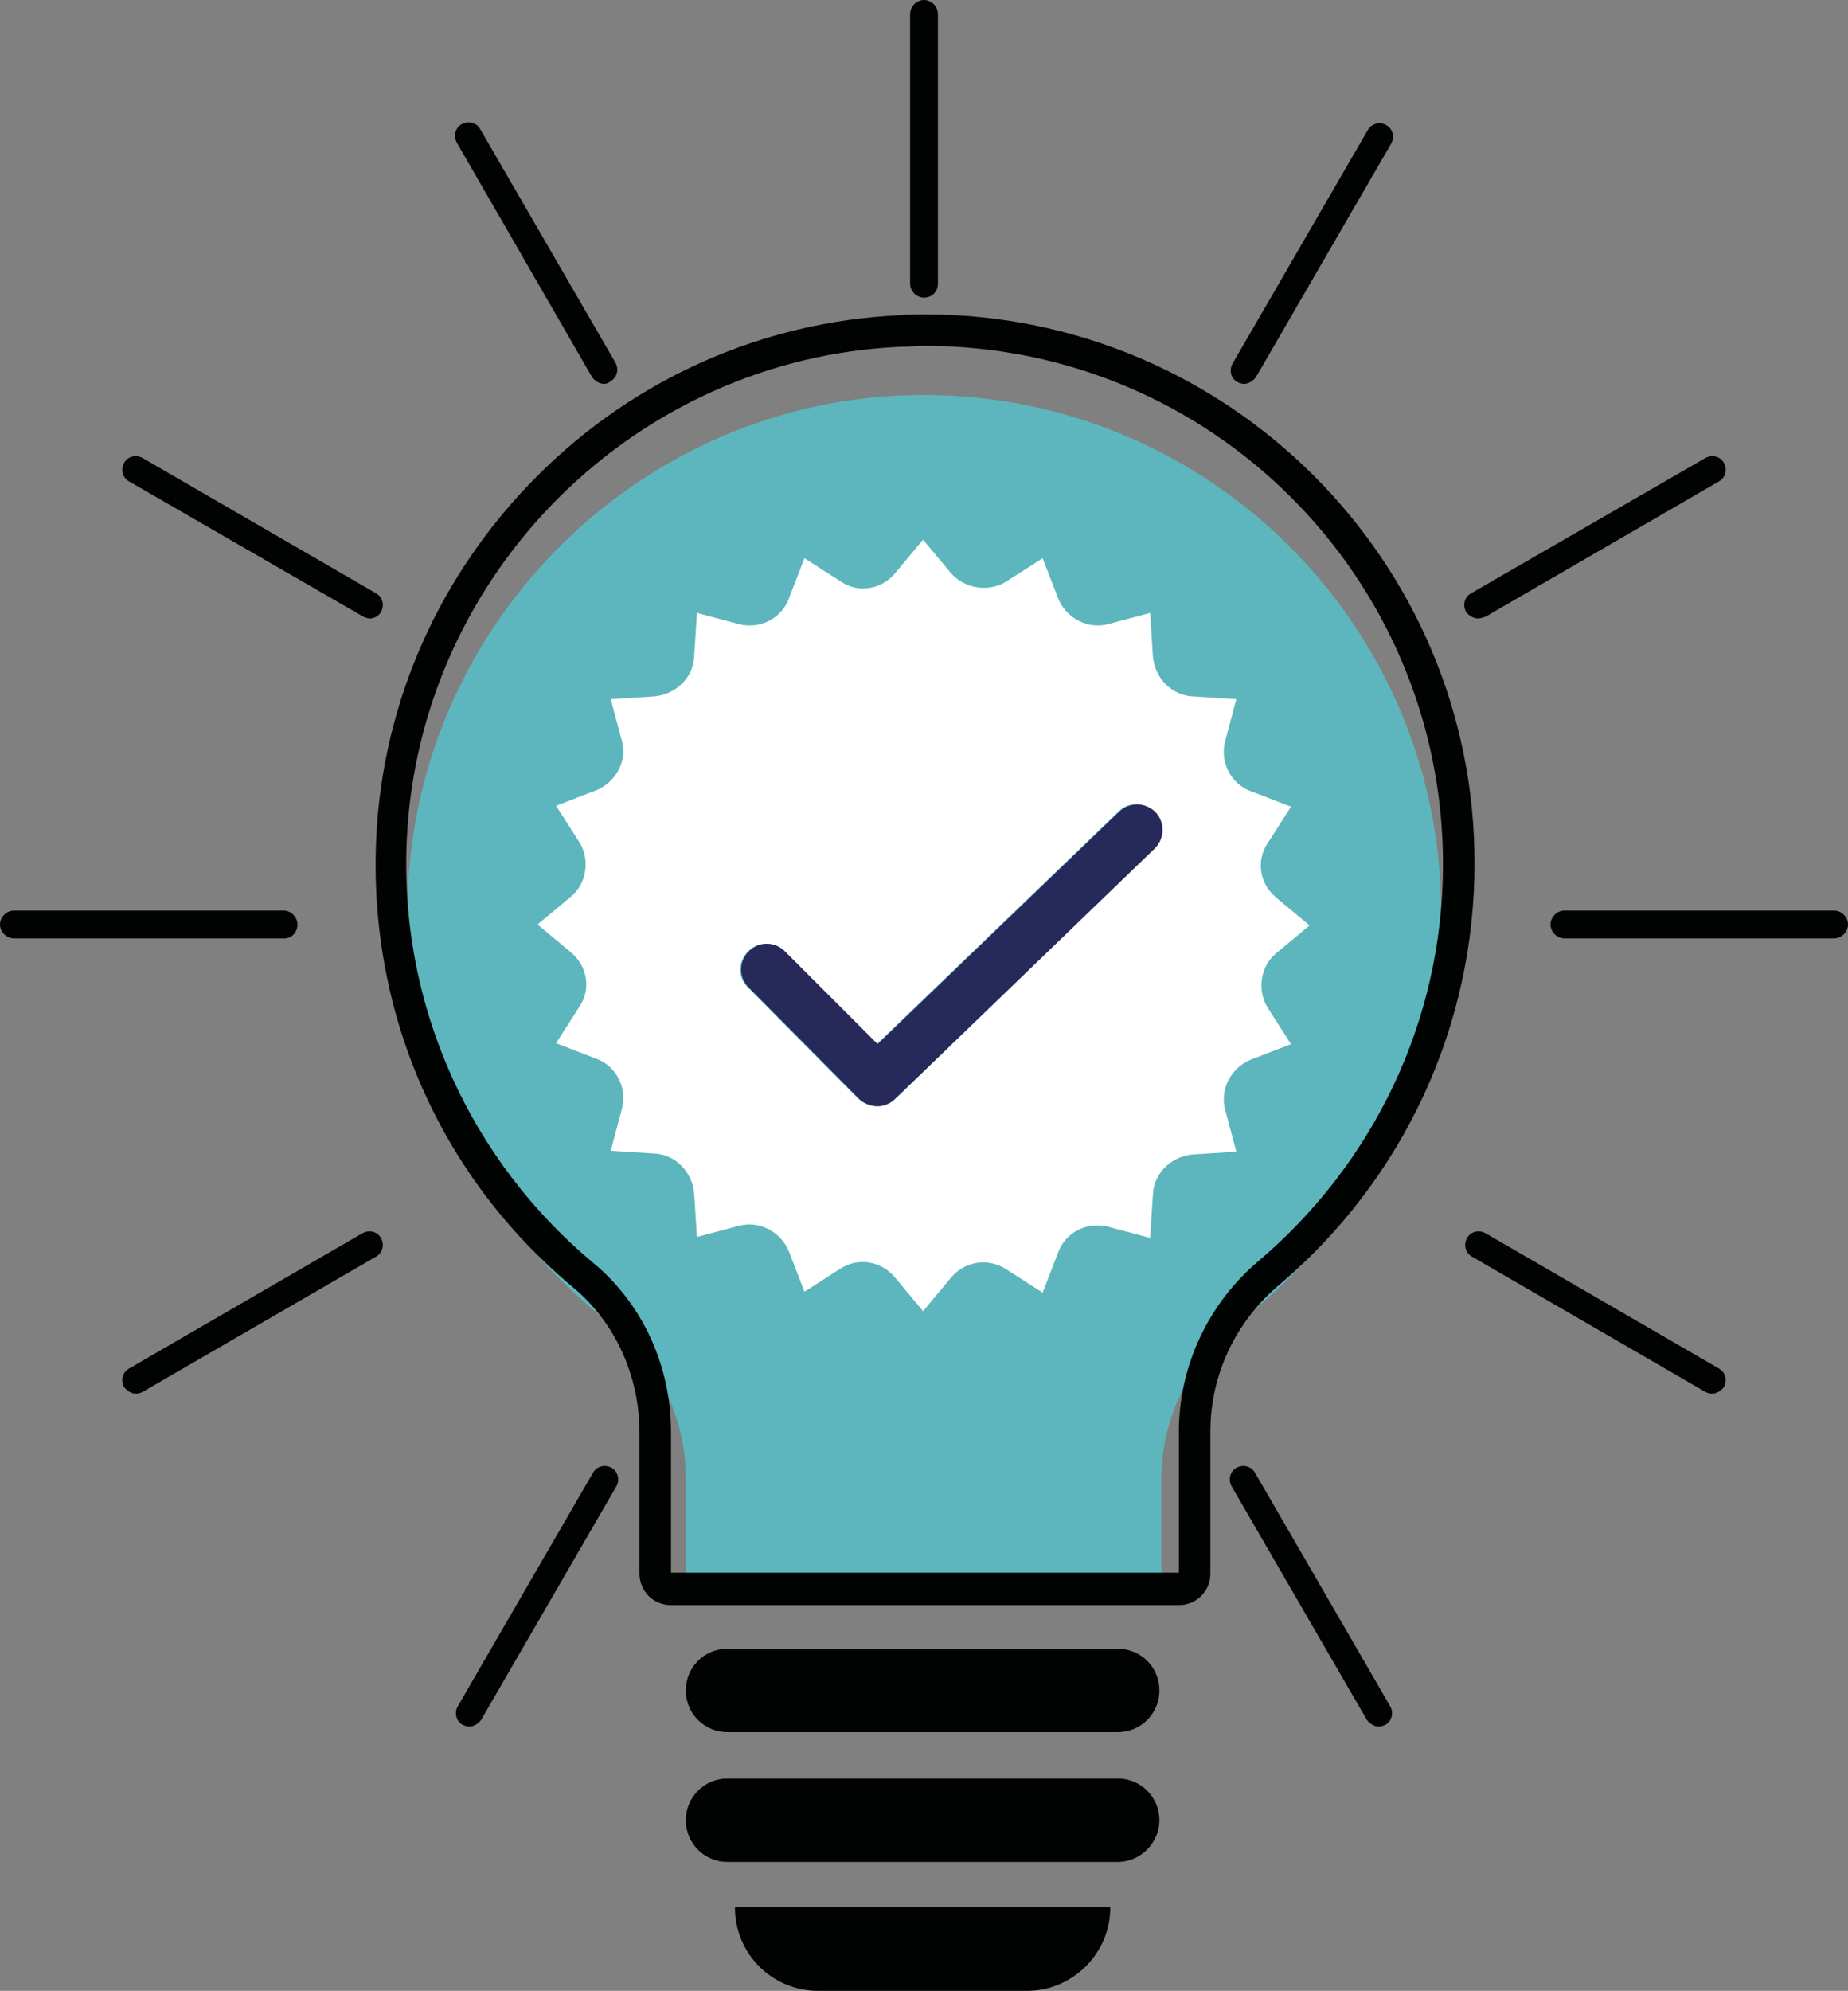 <?xml version="1.0" encoding="utf-8"?>
<!-- Generator: Adobe Illustrator 28.2.0, SVG Export Plug-In . SVG Version: 6.00 Build 0)  -->
<svg version="1.1" id="Ebene_1" xmlns="http://www.w3.org/2000/svg" xmlns:xlink="http://www.w3.org/1999/xlink" x="0px" y="0px"
	 viewBox="0 0 199.4 214.7" style="enable-background:new 0 0 199.4 214.7;" xml:space="preserve">
<rect x="0" y="0" width="199.4" height="214.7" fill="#808080" stroke="none"/>
<style type="text/css">
	.st0{fill:#010202;}
	.st1{fill:#5DB6BD;}
	.st2{fill:#FFFFFF;}
	.st3{fill:#27295A;}
</style>
<g>
	<path class="st0" d="M99.7,32.1c-0.8,0-1.5-0.7-1.5-1.5V1.5c0-0.8,0.7-1.5,1.5-1.5s1.5,0.7,1.5,1.5v29.1
		C101.2,31.5,100.5,32.1,99.7,32.1z"/>
	<path class="st0" d="M65.2,41.4c-0.5,0-1-0.3-1.3-0.7L49.3,15.4c-0.4-0.7-0.2-1.6,0.5-2s1.6-0.2,2,0.5l14.6,25.2
		c0.4,0.7,0.2,1.6-0.5,2C65.7,41.3,65.4,41.4,65.2,41.4z"/>
	<path class="st0" d="M39.9,66.7c-0.2,0-0.5-0.1-0.7-0.2L13.9,51.9c-0.7-0.4-0.9-1.3-0.5-2s1.3-0.9,2-0.5L40.6,64
		c0.7,0.4,0.9,1.3,0.5,2C40.9,66.4,40.4,66.7,39.9,66.7z"/>
	<path class="st0" d="M30.7,101.2H1.5c-0.8,0-1.5-0.7-1.5-1.5s0.7-1.5,1.5-1.5h29.1c0.8,0,1.5,0.7,1.5,1.5S31.5,101.2,30.7,101.2z"
		/>
	<path class="st0" d="M14.7,150.3c-0.5,0-1-0.3-1.3-0.7c-0.4-0.7-0.2-1.6,0.5-2L39.1,133c0.7-0.4,1.6-0.2,2,0.5s0.2,1.6-0.5,2
		l-25.2,14.6C15.2,150.2,14.9,150.3,14.7,150.3z"/>
	<path class="st0" d="M50.6,186.2c-0.2,0-0.5-0.1-0.7-0.2c-0.7-0.4-0.9-1.3-0.5-2L64,158.8c0.4-0.7,1.3-0.9,2-0.5s0.9,1.3,0.5,2
		l-14.6,25.2C51.6,185.9,51.1,186.2,50.6,186.2z"/>
	<path class="st0" d="M148.8,186.2c-0.5,0-1-0.3-1.3-0.7l-14.6-25.2c-0.4-0.7-0.2-1.6,0.5-2s1.6-0.2,2,0.5L150,184
		c0.4,0.7,0.2,1.6-0.5,2C149.3,186.1,149,186.2,148.8,186.2z"/>
	<path class="st0" d="M184.7,150.3c-0.2,0-0.5-0.1-0.7-0.2l-25.2-14.6c-0.7-0.4-0.9-1.3-0.5-2s1.3-0.9,2-0.5l25.2,14.6
		c0.7,0.4,0.9,1.3,0.5,2C185.7,150,185.2,150.3,184.7,150.3z"/>
	<path class="st0" d="M197.9,101.2h-29.1c-0.8,0-1.5-0.7-1.5-1.5s0.7-1.5,1.5-1.5h29.1c0.8,0,1.5,0.7,1.5,1.5
		S198.7,101.2,197.9,101.2z"/>
	<path class="st0" d="M159.5,66.7c-0.5,0-1-0.3-1.3-0.7c-0.4-0.7-0.2-1.6,0.5-2L184,49.4c0.7-0.4,1.6-0.2,2,0.5s0.2,1.6-0.5,2
		l-25.2,14.6C160,66.6,159.7,66.7,159.5,66.7z"/>
	<path class="st0" d="M134.2,41.4c-0.2,0-0.5-0.1-0.7-0.2c-0.7-0.4-0.9-1.3-0.5-2L147.6,14c0.4-0.7,1.3-0.9,2-0.5s0.9,1.3,0.5,2
		l-14.6,25.2C135.2,41.1,134.7,41.4,134.2,41.4z"/>
</g>
<path class="st1" d="M155.5,98.4c0-31.1-25.4-56.2-56.6-55.8C69.4,43,45.1,66.8,44,96.3c-0.7,18.8,8,35.7,21.7,46.3
	c5.2,4,8.3,10.2,8.3,16.8v10.2c0,1.8,1.4,3.2,3.2,3.2h44.9c1.8,0,3.2-1.4,3.2-3.2v-9.9c0-6.7,3-13,8.3-17.1
	C147,132.4,155.5,116.4,155.5,98.4z"/>
<path class="st0" d="M120.6,186.8H78.5c-2.5,0-4.5-2-4.5-4.5l0,0c0-2.5,2-4.5,4.5-4.5h42.1c2.5,0,4.5,2,4.5,4.5l0,0
	C125.1,184.8,123.1,186.8,120.6,186.8z"/>
<path class="st0" d="M120.6,200.8H78.5c-2.5,0-4.5-2-4.5-4.5l0,0c0-2.5,2-4.5,4.5-4.5h42.1c2.5,0,4.5,2,4.5,4.5l0,0
	C125.1,198.7,123.1,200.8,120.6,200.8z"/>
<path class="st0" d="M110.8,214.7H88.3c-5,0-9-4-9-9l0,0h40.5l0,0C119.8,210.7,115.7,214.7,110.8,214.7z"/>
<path class="st0" d="M99.8,37.3c30.9,0,55.9,25,55.9,55.9c0,17.1-7.7,32.4-19.8,42.7c-5.5,4.6-8.7,11.4-8.7,18.5v15.2H72.4v-15.2
	c0-7-3-13.8-8.5-18.3C51,125.3,43,108.7,43.9,90.4c1.4-28.6,24.6-51.7,53.2-53C98.1,37.4,98.9,37.3,99.8,37.3L99.8,37.3z M99.8,33.9
	c-0.9,0-1.9,0-2.8,0.1c-14.7,0.7-28.5,6.8-39,17.3s-16.7,24.3-17.4,39c-0.9,18.8,6.8,36.5,21.2,48.5c4.6,3.8,7.2,9.6,7.2,15.7v15.2
	c0,1.9,1.5,3.4,3.4,3.4h54.8c1.9,0,3.4-1.5,3.4-3.4v-15.3c0-6.1,2.7-11.9,7.5-15.9c13.3-11.3,21-27.8,21-45.3
	C159.2,60.5,132.5,33.9,99.8,33.9L99.8,33.9z"/>
<path class="st2" d="M64.4,85.2L60,86.9l2.5,3.9c1.2,1.9,0.8,4.5-0.9,5.9l-3.6,3l3.6,3c1.8,1.5,2.2,4,0.9,5.9l-2.5,3.9l4.4,1.7
	c2.1,0.8,3.3,3.1,2.7,5.4l-1.2,4.5l4.7,0.3c2.3,0.1,4.1,2,4.3,4.3l0.3,4.7l4.5-1.2c2.2-0.6,4.5,0.6,5.4,2.7l1.7,4.4l3.9-2.5
	c0.8-0.5,1.6-0.7,2.4-0.7c1.3,0,2.6,0.6,3.5,1.7l3,3.6l3-3.6c1.5-1.8,4-2.2,6-0.9l3.9,2.5l1.7-4.4c0.8-2.1,3.1-3.3,5.4-2.7l4.5,1.2
	l0.3-4.7c0.1-2.3,2-4.1,4.3-4.3l4.7-0.3l-1.2-4.5c-0.6-2.2,0.6-4.5,2.7-5.4l4.4-1.7l-2.5-3.9c-1.2-1.9-0.8-4.5,0.9-5.9l3.6-3l-3.6-3
	c-1.8-1.5-2.2-4-0.9-5.9l2.5-3.9l-4.4-1.7c-2.1-0.8-3.3-3.1-2.7-5.4l1.2-4.5l-4.7-0.3c-2.3-0.1-4.1-2-4.3-4.3l-0.3-4.7l-4.5,1.2
	c-2.2,0.6-4.5-0.6-5.4-2.7l-1.7-4.4l-3.9,2.5c-1.9,1.2-4.5,0.8-6-0.9l-3-3.6l-3,3.6c-1.5,1.8-4,2.2-5.9,0.9l-3.9-2.5l-1.7,4.4
	c-0.8,2.1-3.1,3.3-5.4,2.7l-4.5-1.2l-0.3,4.7c-0.1,2.3-2,4.1-4.3,4.3l-4.7,0.3l1.2,4.5C67.7,82,66.5,84.3,64.4,85.2z M80.7,102.6
	c1.1-1.1,2.8-1.1,3.9,0l10,10l26.1-25.1c1.1-1.1,2.9-1,3.9,0.1c1.1,1.1,1,2.9-0.1,3.9l-28,27c-0.5,0.5-1.2,0.8-1.9,0.8
	s-1.4-0.3-2-0.8l-11.9-12C79.6,105.5,79.6,103.7,80.7,102.6z"/>
<path class="st3" d="M92.7,118.5c0.5,0.5,1.3,0.8,2,0.8s1.4-0.3,1.9-0.8l28-27c1.1-1.1,1.1-2.8,0.1-3.9c-1.1-1.1-2.8-1.1-3.9-0.1
	l-26.1,25.1l-10-10c-1.1-1.1-2.8-1.1-3.9,0c-1.1,1.1-1.1,2.8,0,3.9L92.7,118.5z"/>
</svg>

